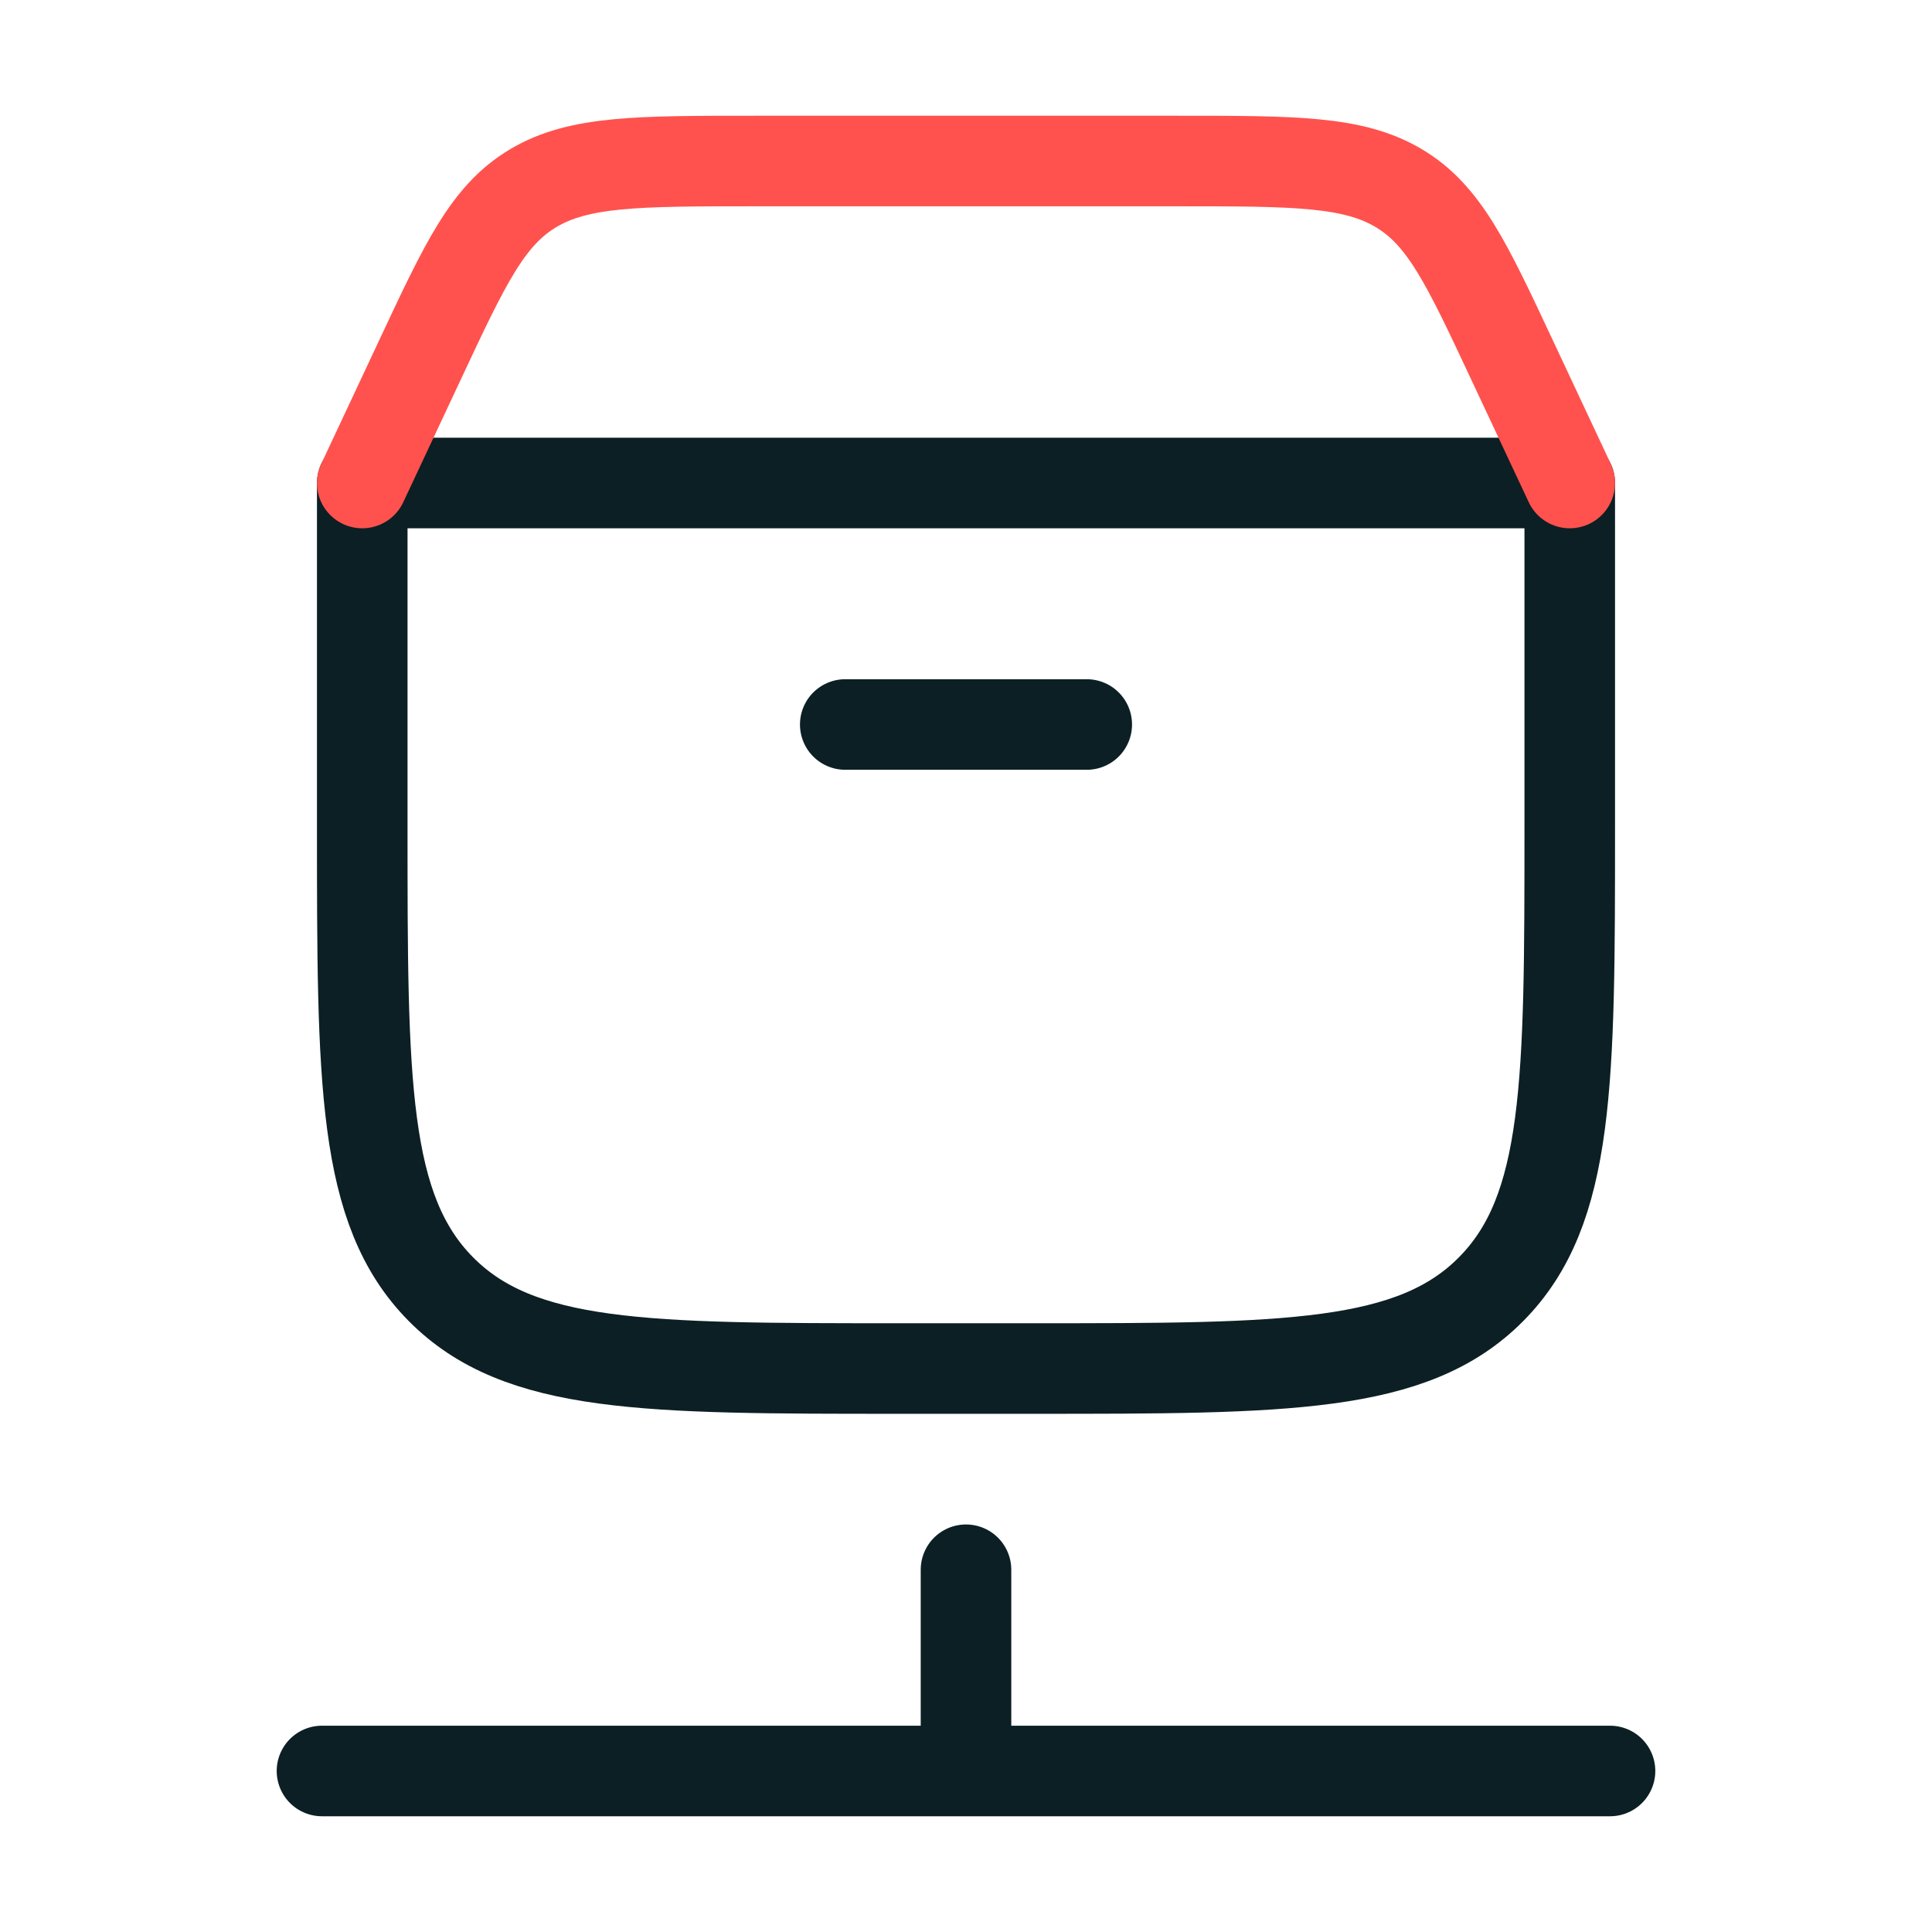 <svg width="32" height="32" viewBox="0 0 32 32" fill="none" xmlns="http://www.w3.org/2000/svg">
<path d="M6 13.687V8H26V13.687C26 17.92 26 20.037 24.698 21.352C23.396 22.667 21.301 22.667 17.111 22.667H14.889C10.699 22.667 8.604 22.667 7.302 21.352C6 20.037 6 17.92 6 13.687Z" stroke="#0C1F24" stroke-width="1.5" stroke-linecap="round" stroke-linejoin="round"/>
<path d="M6 8L6.962 5.949C7.707 4.358 8.08 3.562 8.836 3.114C9.592 2.667 10.561 2.667 12.5 2.667H19.5C21.439 2.667 22.408 2.667 23.164 3.114C23.92 3.562 24.293 4.358 25.038 5.949L26 8" stroke="#FF524E" stroke-width="1.5" stroke-linecap="round"/>
<path d="M14 12H18" stroke="#0C1F24" stroke-width="1.5" stroke-linecap="round"/>
<path d="M5.333 29.333H16M26.667 29.333L16 29.333M16 29.333V26" stroke="#0C1F24" stroke-width="1.5" stroke-linecap="round" stroke-linejoin="round"/>
</svg>
